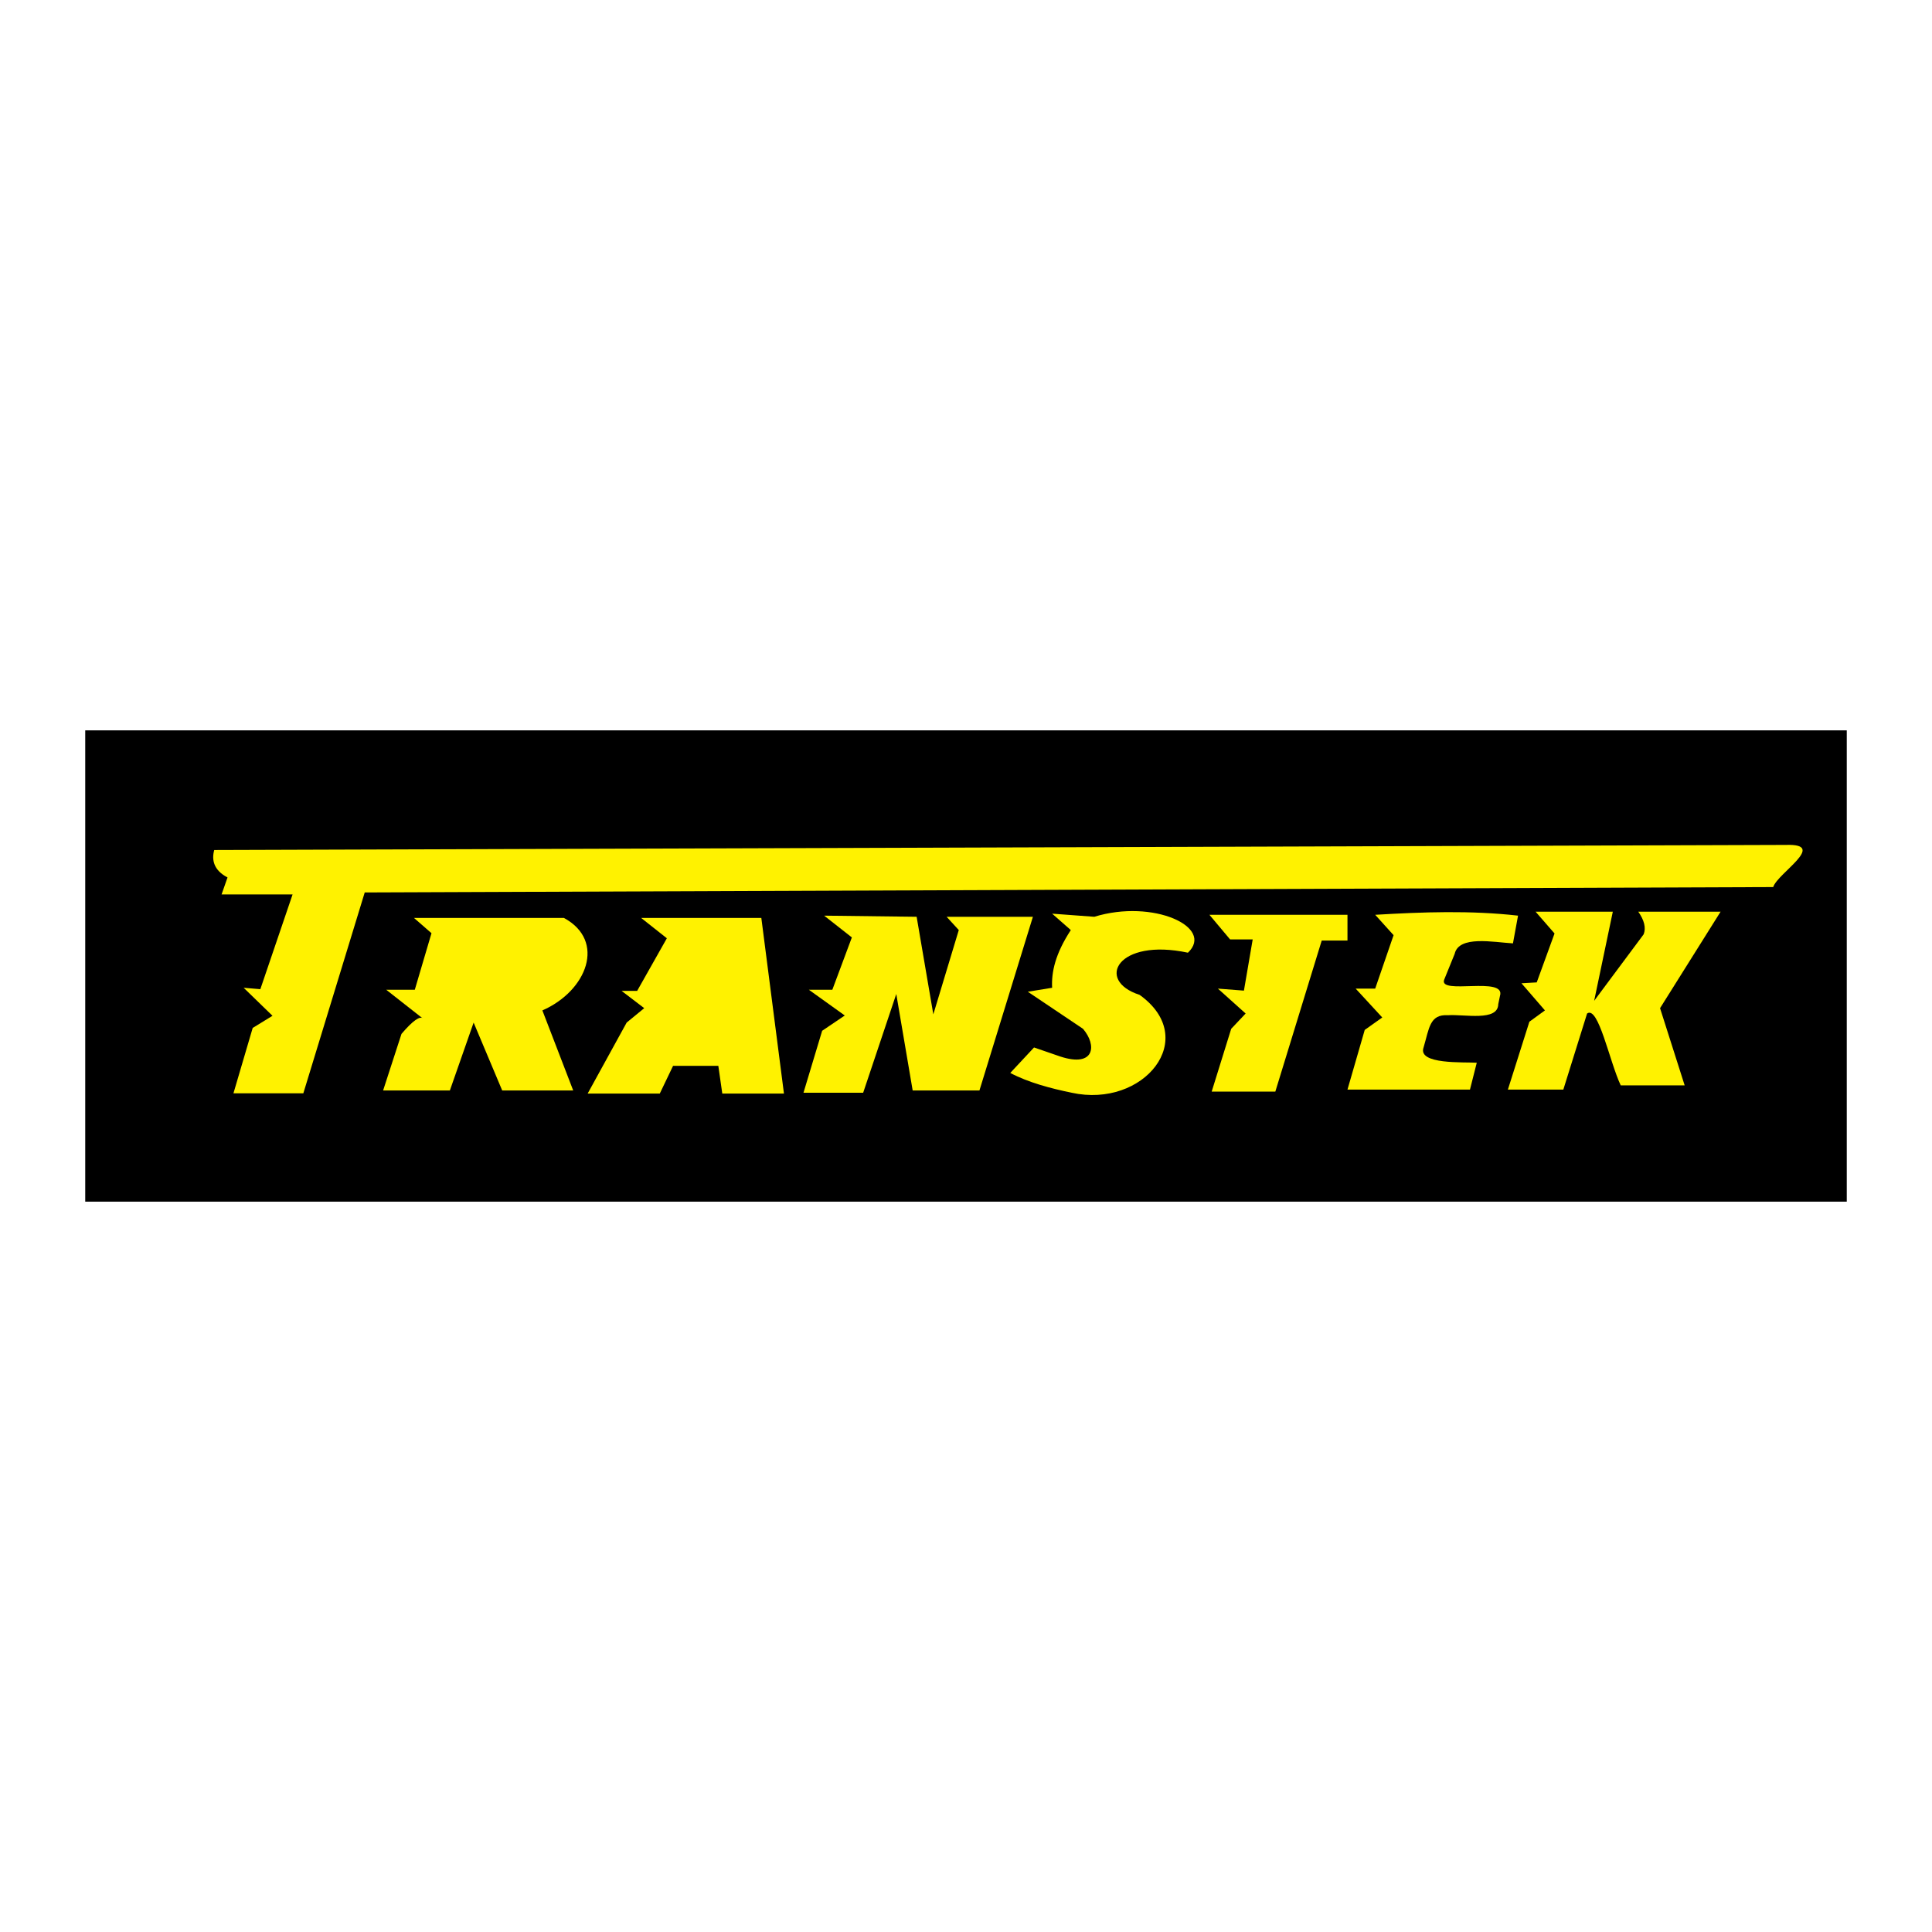 <?xml version="1.0" encoding="utf-8"?>
<!-- Generator: Adobe Illustrator 13.0.0, SVG Export Plug-In . SVG Version: 6.00 Build 14948)  -->
<!DOCTYPE svg PUBLIC "-//W3C//DTD SVG 1.0//EN" "http://www.w3.org/TR/2001/REC-SVG-20010904/DTD/svg10.dtd">
<svg version="1.0" id="Layer_1" xmlns="http://www.w3.org/2000/svg" xmlns:xlink="http://www.w3.org/1999/xlink" x="0px" y="0px"
	 width="192.756px" height="192.756px" viewBox="0 0 192.756 192.756" enable-background="new 0 0 192.756 192.756"
	 xml:space="preserve">
<g>
	<polygon fill-rule="evenodd" clip-rule="evenodd" fill="#FFFFFF" points="0,0 192.756,0 192.756,192.756 0,192.756 0,0 	"/>
	<polygon fill-rule="evenodd" clip-rule="evenodd" points="8.504,119.889 184.252,119.889 184.252,72.868 8.504,72.868 
		8.504,119.889 	"/>
	<path fill-rule="evenodd" clip-rule="evenodd" fill="#FFF200" d="M21.374,84.806l156.81-0.508c4.206-0.141-0.847,2.822-1.27,4.205
		L36.389,89.04l-6.125,20.038h-6.972l1.919-6.52l1.976-1.213l-2.879-2.795l1.666,0.141l3.217-9.454h-7.084l0.593-1.693
		C21.346,86.838,21.092,85.822,21.374,84.806L21.374,84.806z"/>
	<path fill-rule="evenodd" clip-rule="evenodd" fill="#FFF200" d="M38.223,108.797l1.834-5.646c1.129-1.326,1.863-1.834,2.145-1.523
		l-3.668-2.879h2.85l1.666-5.644L41.3,91.58h14.958c4.234,2.286,2.314,7.281-2.145,9.229l3.076,7.988h-7.084l-2.851-6.775
		l-2.371,6.775H38.223L38.223,108.797z"/>
	<polygon fill-rule="evenodd" clip-rule="evenodd" fill="#FFF200" points="65.826,109.107 58.629,109.107 62.524,102.021 
		64.273,100.584 62.016,98.861 63.568,98.861 66.532,93.612 63.963,91.58 75.958,91.58 78.216,109.107 72.063,109.107 
		71.668,106.34 67.152,106.34 65.826,109.107 	"/>
	<polygon fill-rule="evenodd" clip-rule="evenodd" fill="#FFF200" points="86.119,109.021 80.164,109.021 82.026,102.842 
		84.284,101.316 80.7,98.748 83.042,98.748 84.99,93.527 82.224,91.354 91.453,91.467 93.118,101.203 95.658,92.793 94.445,91.467 
		103.053,91.467 97.719,108.797 91.058,108.797 89.421,99.172 86.119,109.021 	"/>
	<path fill-rule="evenodd" clip-rule="evenodd" fill="#FFF200" d="M100.795,107.047l2.371-2.541l2.624,0.904
		c3.443,1.127,3.67-1.129,2.259-2.768l-5.504-3.697l2.427-0.395c-0.084-1.552,0.311-3.386,1.863-5.757l-1.863-1.637l4.206,0.311
		c5.87-1.806,12.023,1.044,9.342,3.584c-7-1.496-9.286,2.765-4.826,4.205c6.096,4.348,0.423,11.346-6.773,9.766
		C104.859,108.598,102.602,108.006,100.795,107.047L100.795,107.047z"/>
	<polygon fill-rule="evenodd" clip-rule="evenodd" fill="#FFF200" points="127.24,108.908 120.89,108.908 122.838,102.643 
		124.277,101.119 121.511,98.635 124.107,98.834 124.982,93.725 122.725,93.725 120.664,91.27 134.438,91.27 134.438,93.838 
		131.869,93.838 127.24,108.908 	"/>
	<path fill-rule="evenodd" clip-rule="evenodd" fill="#FFF200" d="M146.658,108.711h-12.221l1.722-5.955l1.75-1.242l-2.653-2.879
		h1.947l1.835-5.333l-1.835-2.032c4.742-0.282,9.512-0.452,14.253,0.084l-0.508,2.766c-1.947-0.113-5.391-0.819-5.814,1.044
		l-1.044,2.568c-0.621,1.58,6.209-0.395,5.561,1.637l-0.17,0.818c-0.028,1.75-3.387,0.988-5.023,1.102
		c-1.835-0.113-1.863,1.326-2.428,3.217c-0.621,1.723,4.036,1.439,5.307,1.523L146.658,108.711L146.658,108.711z"/>
	<path fill-rule="evenodd" clip-rule="evenodd" fill="#FFF200" d="M155.973,108.711h-5.532l2.145-6.773l1.553-1.129l-2.343-2.709
		l1.524-0.086l1.777-4.881l-1.891-2.173h7.705l-1.862,8.891l4.938-6.633c0.255-0.649,0.057-1.411-0.536-2.258h8.213l-6.04,9.625
		l2.456,7.705h-6.379c-1.129-2.4-2.229-7.988-3.358-7.17L155.973,108.711L155.973,108.711z"/>
</g>
</svg>
